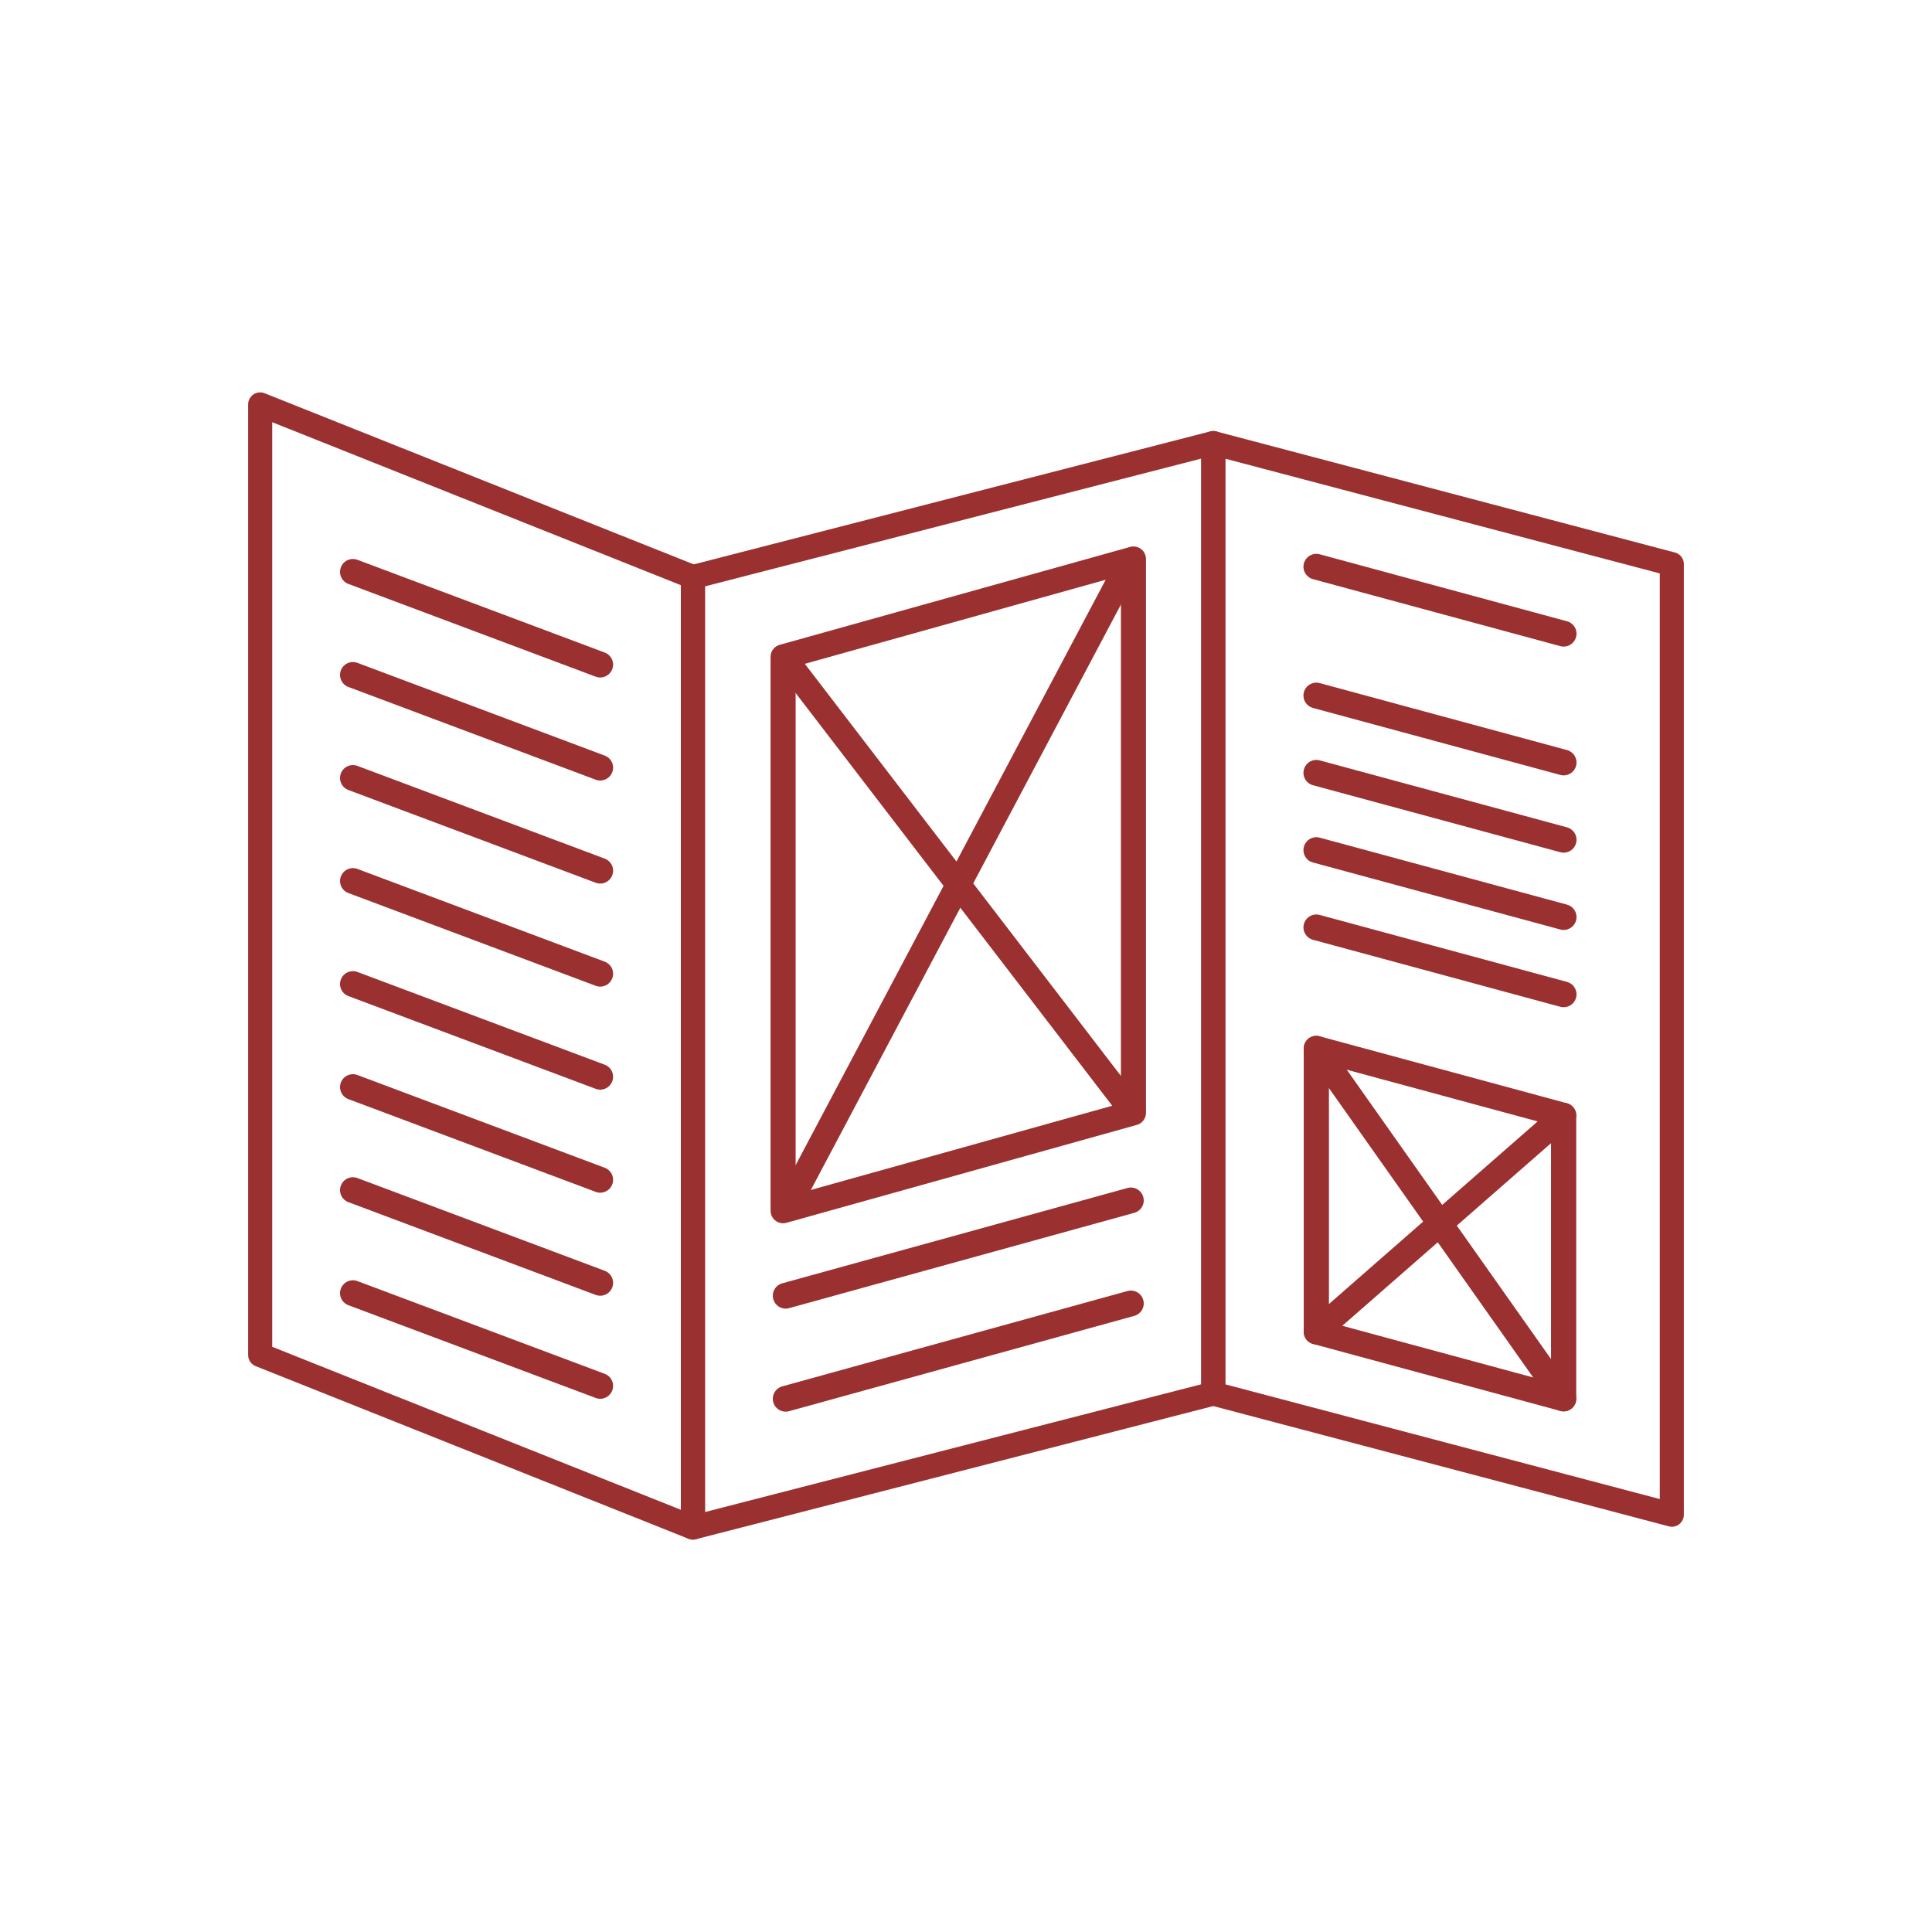 <?xml version="1.0" encoding="UTF-8"?> <!-- Generator: Adobe Illustrator 19.1.0, SVG Export Plug-In . SVG Version: 6.00 Build 0) --> <svg xmlns="http://www.w3.org/2000/svg" xmlns:xlink="http://www.w3.org/1999/xlink" id="Ebene_1" x="0px" y="0px" viewBox="0 0 75 75" style="enable-background:new 0 0 75 75;" xml:space="preserve"> <style type="text/css"> .st0{fill:none;stroke:#9B3030;stroke-linecap:round;stroke-linejoin:round;stroke-miterlimit:10;} .st1{fill:none;stroke:#9B3030;stroke-width:0.973;stroke-linejoin:round;stroke-miterlimit:10;} .st2{fill:none;stroke:#9B3030;stroke-width:0.935;stroke-linecap:round;stroke-linejoin:round;stroke-miterlimit:10;} .st3{fill:none;stroke:#9B3030;stroke-width:0.978;stroke-linecap:round;stroke-linejoin:round;stroke-miterlimit:10;} </style> <g> <line class="st0" x1="51.1" y1="22" x2="60.7" y2="24.6"></line> <line class="st0" x1="51.1" y1="27" x2="60.7" y2="29.6"></line> <line class="st0" x1="51.1" y1="30" x2="60.7" y2="32.6"></line> <line class="st0" x1="51.1" y1="33" x2="60.7" y2="35.6"></line> <line class="st0" x1="51.1" y1="36" x2="60.7" y2="38.6"></line> <line class="st0" x1="13.7" y1="22.2" x2="23.3" y2="25.8"></line> <line class="st0" x1="13.7" y1="26.2" x2="23.3" y2="29.8"></line> <line class="st0" x1="13.7" y1="30.2" x2="23.3" y2="33.8"></line> <line class="st0" x1="13.7" y1="34.2" x2="23.3" y2="37.8"></line> <line class="st0" x1="13.7" y1="38.2" x2="23.3" y2="41.8"></line> <line class="st0" x1="13.7" y1="42.2" x2="23.3" y2="45.8"></line> <line class="st0" x1="13.7" y1="46.2" x2="23.3" y2="49.8"></line> <line class="st0" x1="13.7" y1="50.2" x2="23.3" y2="53.8"></line> <g> <line class="st1" x1="30.5" y1="25.6" x2="44" y2="43.2"></line> <polygon class="st1" points="44,43.2 30.4,47 30.4,25.5 44,21.7 "></polygon> <line class="st1" x1="43.9" y1="21.7" x2="30.5" y2="47"></line> </g> <line class="st0" x1="30.5" y1="50.3" x2="43.9" y2="46.6"></line> <line class="st0" x1="30.5" y1="54.3" x2="43.9" y2="50.6"></line> <polygon class="st2" points="26.9,59.3 10.1,52.6 10.1,15.7 26.9,22.4 "></polygon> <polygon class="st2" points="64.9,58.8 47.1,54.1 47.1,17.2 64.9,21.9 "></polygon> <polygon class="st2" points="47.1,54.1 26.9,59.3 26.9,22.4 47.1,17.2 "></polygon> <polygon class="st3" points="60.7,54.3 51.1,51.7 51.1,40.7 60.7,43.3 "></polygon> <line class="st3" x1="51.1" y1="40.7" x2="60.7" y2="54.3"></line> <line class="st3" x1="60.7" y1="43.3" x2="51.1" y2="51.7"></line> </g> </svg> 